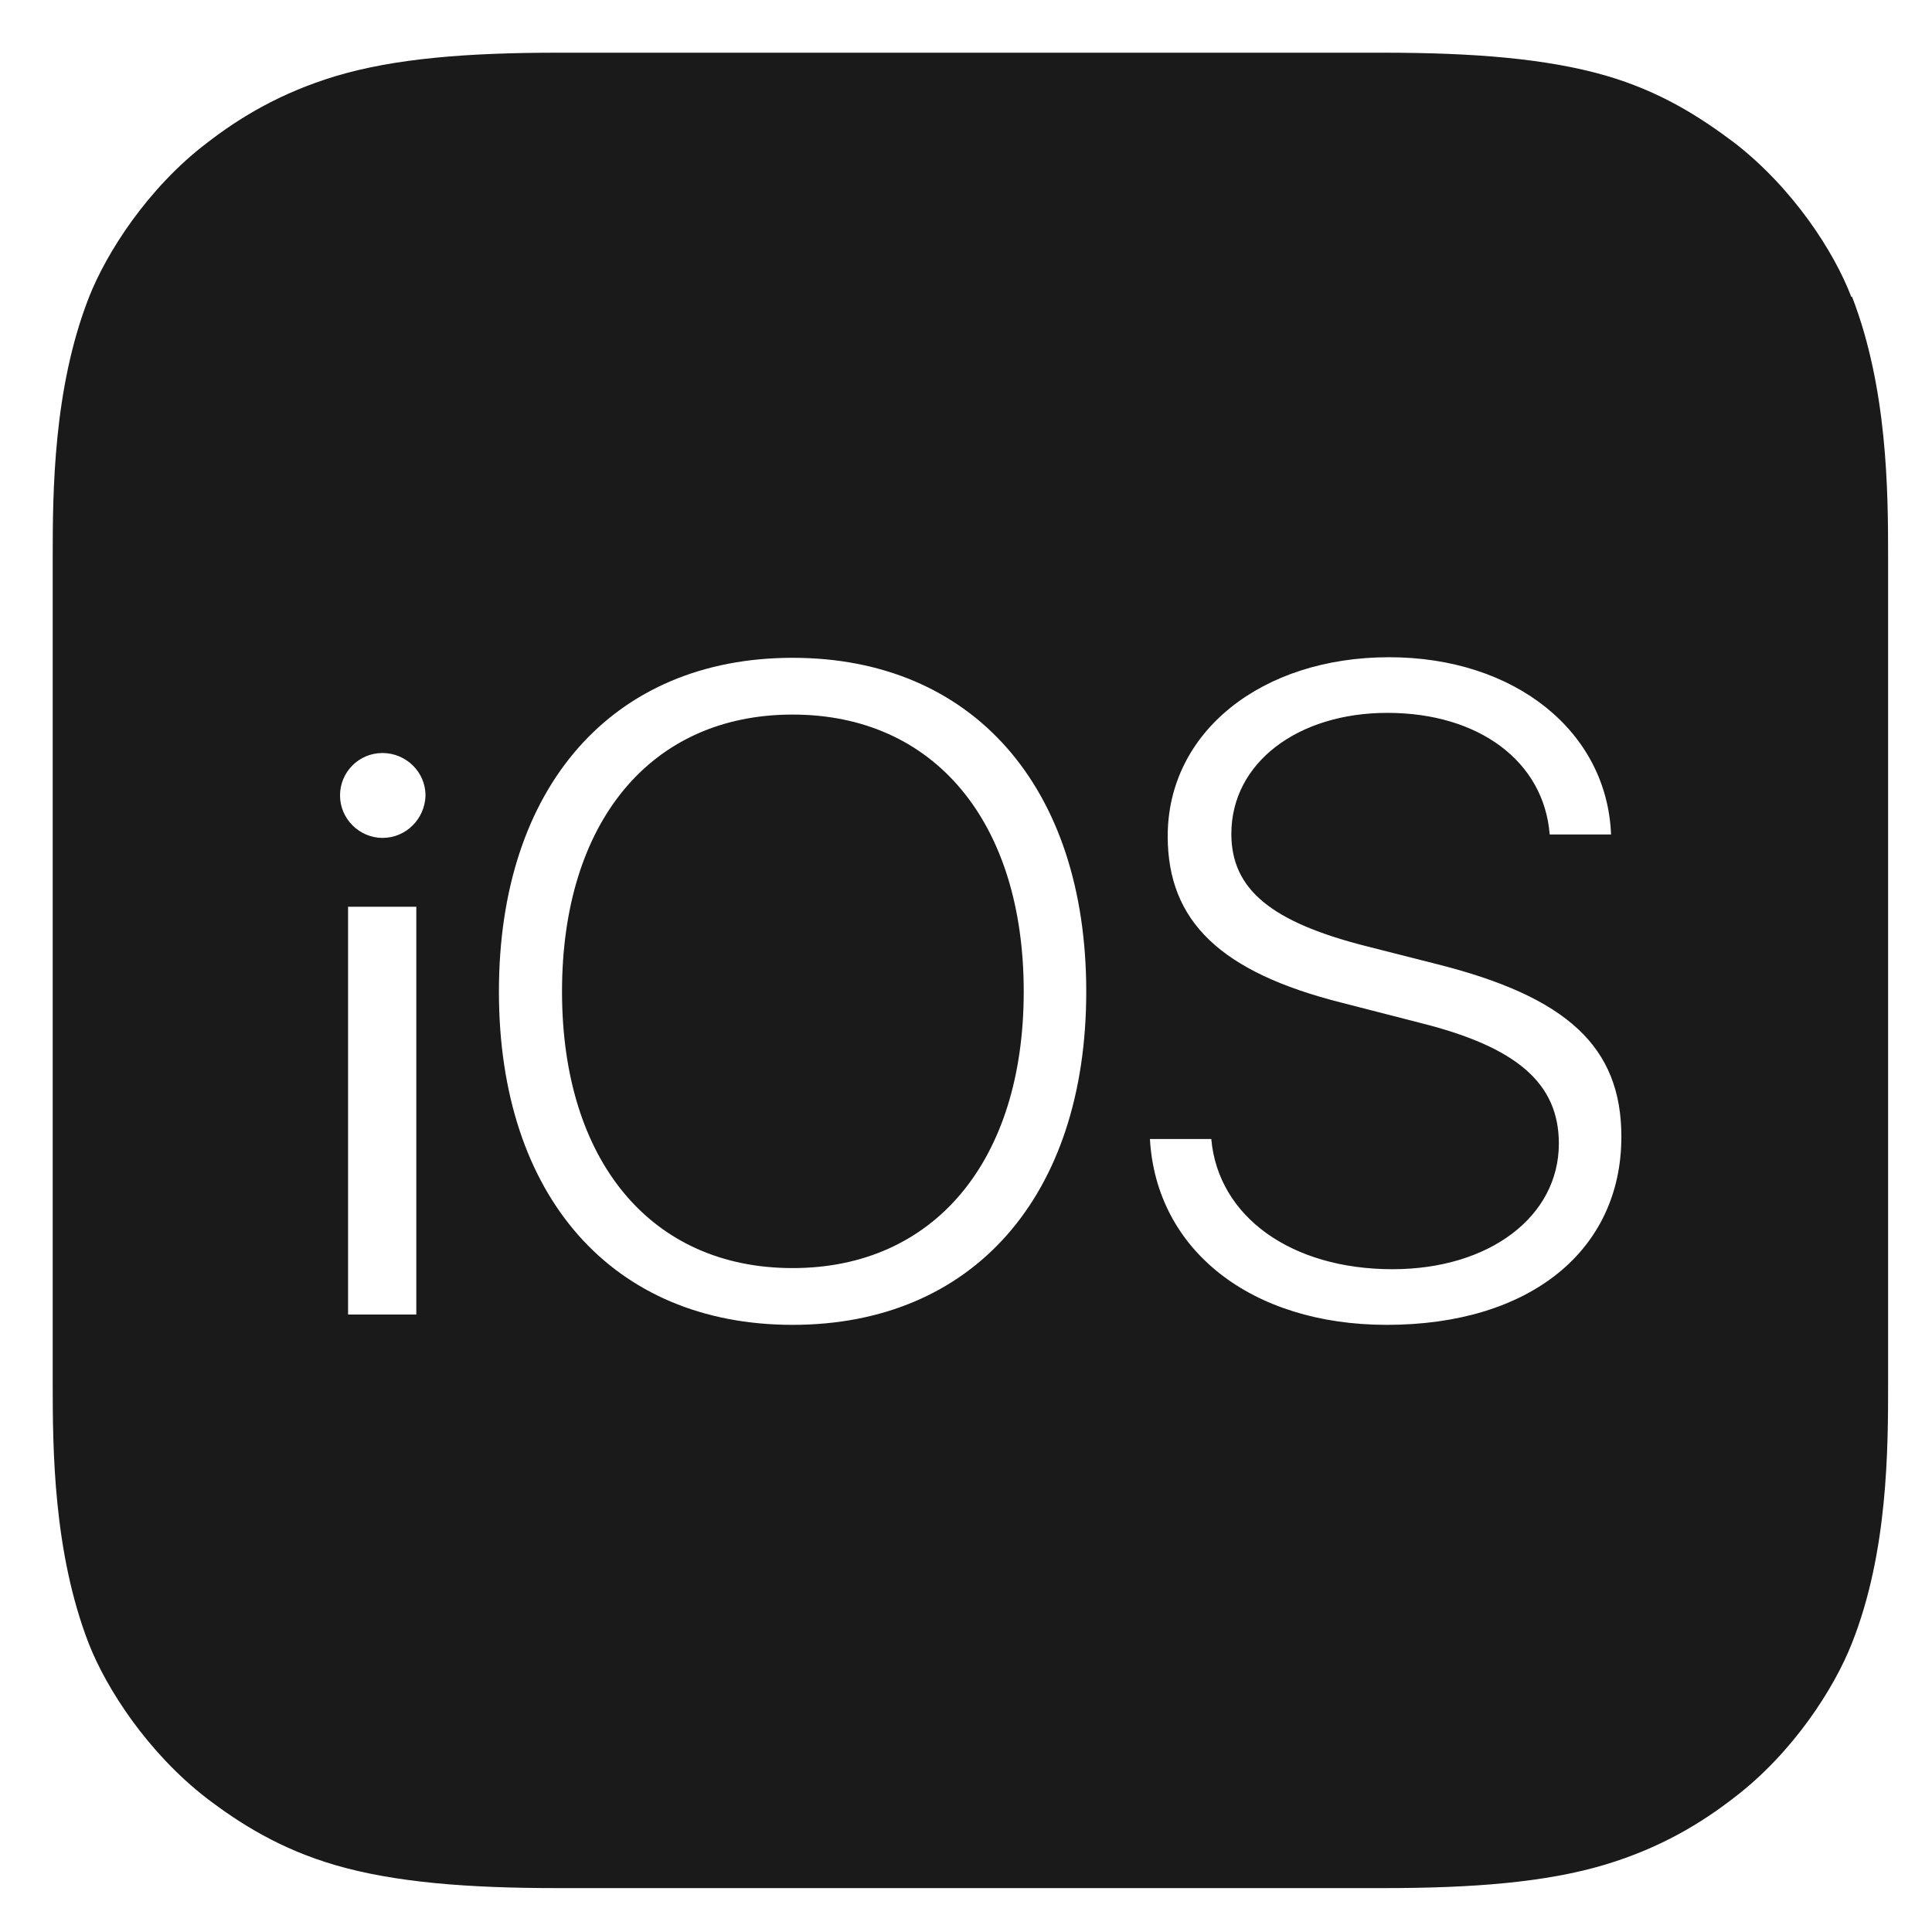 <svg width="50" height="50" viewBox="0 0 50 50" fill="none" xmlns="http://www.w3.org/2000/svg">
<path d="M47.913 7.687C47.468 6.514 46.4 4.867 44.885 3.694C43.995 3.026 42.985 2.373 41.56 1.957C40.017 1.512 38.117 1.364 35.801 1.364H14.426C12.096 1.364 10.21 1.512 8.681 1.972C7.256 2.403 6.203 3.041 5.342 3.709C3.828 4.867 2.759 6.529 2.299 7.702C1.378 10.062 1.364 12.734 1.364 14.426V35.801C1.364 37.493 1.378 40.165 2.299 42.54C2.759 43.713 3.828 45.361 5.342 46.533C6.217 47.201 7.256 47.854 8.681 48.27C10.21 48.715 12.096 48.864 14.426 48.864H35.801C38.132 48.864 40.017 48.715 41.546 48.255C42.971 47.825 44.025 47.186 44.885 46.518C46.4 45.361 47.468 43.698 47.928 42.525C48.864 40.165 48.864 37.478 48.864 35.786V14.411C48.864 12.719 48.849 10.047 47.928 7.672L47.913 7.687ZM10.774 34.02H9.008V23.466H10.774V34.02ZM9.899 21.685C9.305 21.685 8.8 21.195 8.8 20.586C8.8 19.978 9.29 19.488 9.899 19.488C10.507 19.488 11.012 19.978 11.012 20.586C10.997 21.195 10.507 21.685 9.899 21.685ZM20.512 34.287C15.851 34.287 12.912 30.962 12.912 25.663C12.912 20.364 15.851 17.024 20.512 17.024C25.173 17.024 28.112 20.364 28.112 25.663C28.112 30.962 25.173 34.287 20.512 34.287ZM35.89 34.287C32.387 34.287 29.923 32.357 29.76 29.478H31.348C31.526 31.482 33.411 32.847 36.038 32.847C38.547 32.847 40.343 31.482 40.343 29.596C40.343 28.038 39.26 27.103 36.781 26.479L34.703 25.945C31.6 25.158 30.22 23.852 30.22 21.64C30.22 18.939 32.654 17.009 35.95 17.009C39.215 17.009 41.59 18.939 41.694 21.596H40.106C39.957 19.71 38.28 18.449 35.905 18.449C33.589 18.449 31.867 19.74 31.867 21.581C31.867 23.021 32.907 23.867 35.371 24.49L37.181 24.95C40.551 25.797 41.961 27.088 41.961 29.418C41.961 32.357 39.601 34.287 35.89 34.287ZM26.494 25.663C26.494 30.042 24.178 32.818 20.512 32.818C16.846 32.818 14.545 30.042 14.545 25.663C14.545 21.269 16.846 18.493 20.512 18.493C24.178 18.493 26.494 21.269 26.494 25.663Z" fill="#1A1A1A"/>
</svg>
